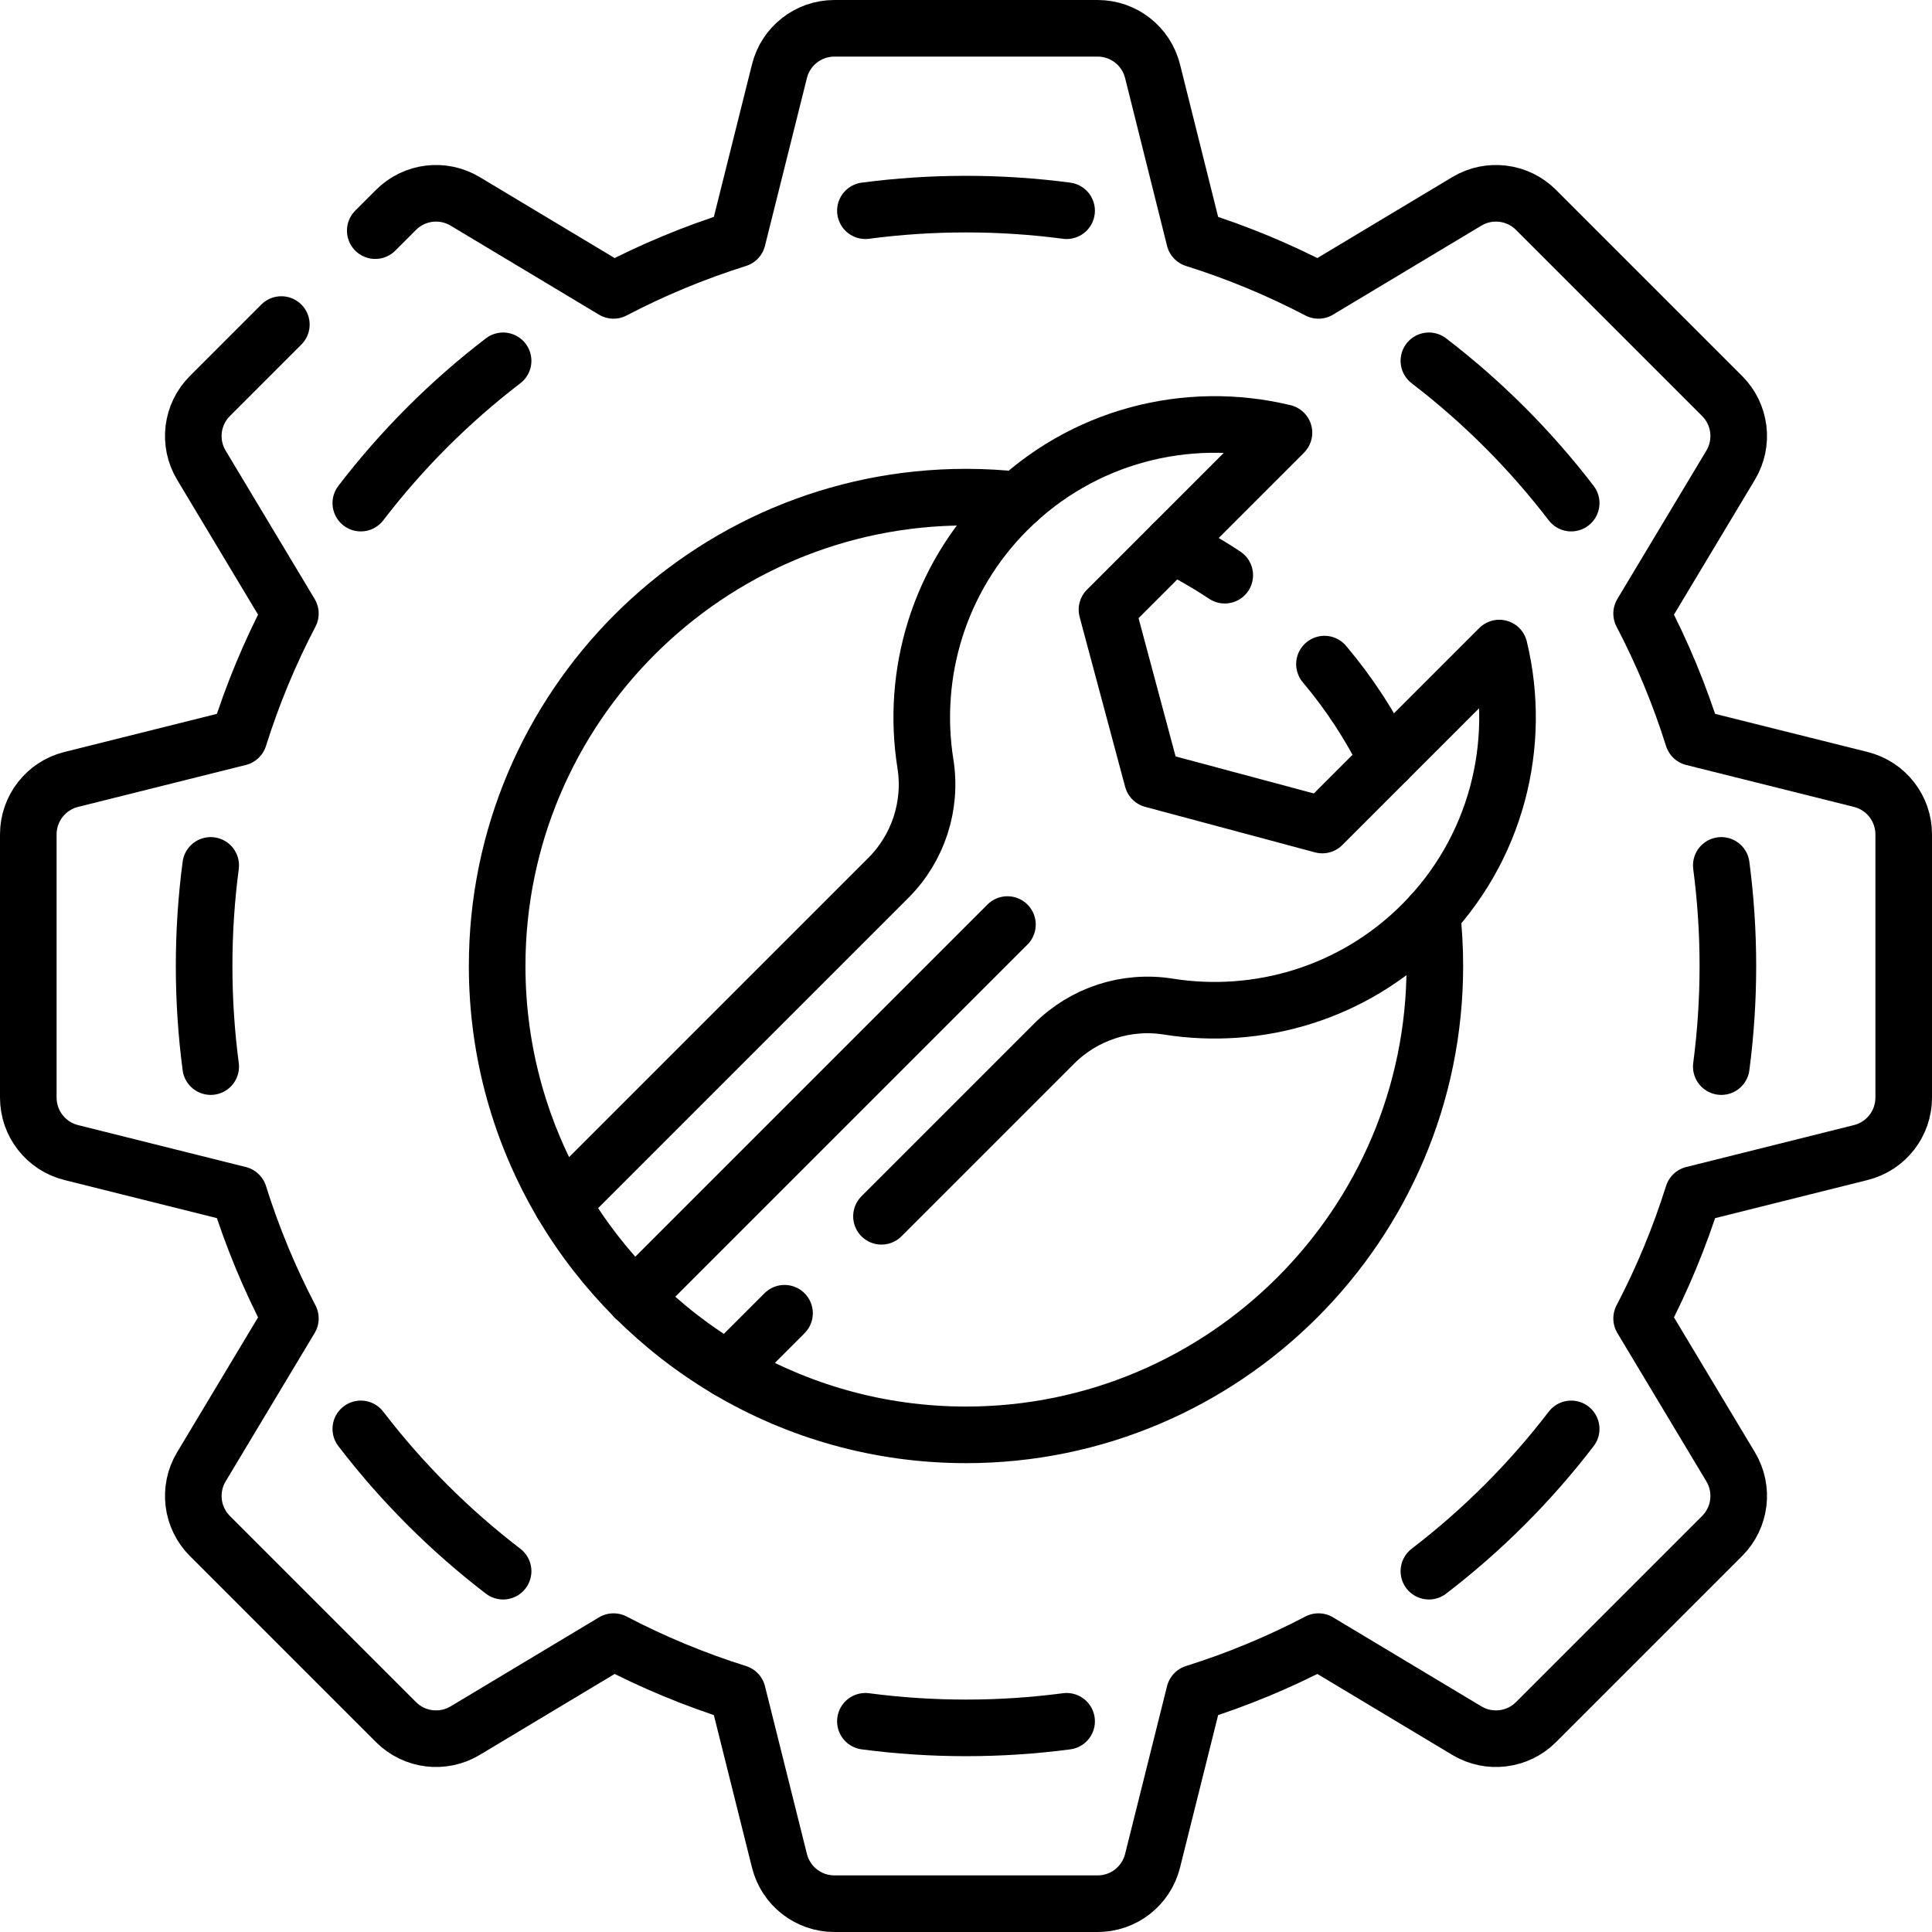 <?xml version="1.0" encoding="UTF-8"?>
<svg xmlns="http://www.w3.org/2000/svg" xmlns:xlink="http://www.w3.org/1999/xlink" version="1.1" id="Capa_1" x="0px" y="0px" viewBox="0 0 512 512" style="enable-background:new 0 0 512 512;" xml:space="preserve" width="512" height="512">
<g>
	<path style="fill:none;stroke:#000000;stroke-width:15;stroke-linecap:round;stroke-linejoin:round;stroke-miterlimit:10;" d="&#10;&#9;&#9;M74.558,86.01l-18.94,18.94c-4.867,4.867-5.797,12.422-2.256,18.324l23.591,39.319c-5.462,10.448-10.036,21.433-13.622,32.856&#10;&#9;&#9;l-44.47,11.117C12.184,208.235,7.5,214.235,7.5,221.118v69.764c0,6.883,4.684,12.883,11.362,14.552l44.47,11.117&#10;&#9;&#9;c3.586,11.423,8.16,22.408,13.622,32.856l-23.591,39.319c-3.541,5.902-2.611,13.457,2.256,18.324l49.331,49.331&#10;&#9;&#9;c4.867,4.867,12.422,5.797,18.324,2.256l39.319-23.591c10.448,5.462,21.433,10.036,32.856,13.622l11.118,44.47&#10;&#9;&#9;c1.669,6.677,7.669,11.362,14.552,11.362h69.764c6.883,0,12.883-4.684,14.552-11.362l11.117-44.47&#10;&#9;&#9;c11.423-3.586,22.408-8.16,32.856-13.622l39.319,23.591c5.902,3.541,13.457,2.611,18.324-2.256l49.331-49.331&#10;&#9;&#9;c4.867-4.867,5.797-12.422,2.256-18.324l-23.591-39.319c5.462-10.448,10.036-21.433,13.622-32.856l44.47-11.117&#10;&#9;&#9;c6.678-1.669,11.362-7.669,11.362-14.552v-69.764c0-6.883-4.684-12.883-11.362-14.552l-44.47-11.117&#10;&#9;&#9;c-3.586-11.423-8.16-22.408-13.622-32.856l23.591-39.319c3.541-5.902,2.611-13.457-2.256-18.324l-49.331-49.331&#10;&#9;&#9;c-4.867-4.867-12.422-5.797-18.324-2.256l-39.319,23.591c-10.448-5.462-21.433-10.036-32.856-13.622l-11.117-44.47&#10;&#9;&#9;C303.765,12.184,297.765,7.5,290.882,7.5h-69.764c-6.883,0-12.883,4.684-14.552,11.362l-11.118,44.47&#10;&#9;&#9;c-11.423,3.586-22.408,8.16-32.856,13.622l-39.319-23.591c-5.902-3.541-13.457-2.611-18.324,2.256l-5.5,5.5"/>
	<path style="fill:none;stroke:#000000;stroke-width:15;stroke-linecap:round;stroke-linejoin:round;stroke-miterlimit:10;" d="&#10;&#9;&#9;M456.161,282.66c1.151-8.723,1.745-17.622,1.745-26.66s-0.594-17.937-1.745-26.66"/>
	<path style="fill:none;stroke:#000000;stroke-width:15;stroke-linecap:round;stroke-linejoin:round;stroke-miterlimit:10;" d="&#10;&#9;&#9;M378.673,416.38c14.167-10.853,26.855-23.54,37.708-37.708"/>
	<path style="fill:none;stroke:#000000;stroke-width:15;stroke-linecap:round;stroke-linejoin:round;stroke-miterlimit:10;" d="&#10;&#9;&#9;M229.34,456.161c8.724,1.151,17.622,1.745,26.66,1.745s17.937-0.595,26.66-1.745"/>
	<path style="fill:none;stroke:#000000;stroke-width:15;stroke-linecap:round;stroke-linejoin:round;stroke-miterlimit:10;" d="&#10;&#9;&#9;M95.62,378.672c10.853,14.167,23.54,26.855,37.708,37.708"/>
	<path style="fill:none;stroke:#000000;stroke-width:15;stroke-linecap:round;stroke-linejoin:round;stroke-miterlimit:10;" d="&#10;&#9;&#9;M55.839,229.34c-1.151,8.723-1.745,17.622-1.745,26.66s0.594,17.937,1.745,26.66"/>
	<path style="fill:none;stroke:#000000;stroke-width:15;stroke-linecap:round;stroke-linejoin:round;stroke-miterlimit:10;" d="&#10;&#9;&#9;M133.327,95.62c-14.167,10.853-26.855,23.54-37.708,37.708"/>
	<path style="fill:none;stroke:#000000;stroke-width:15;stroke-linecap:round;stroke-linejoin:round;stroke-miterlimit:10;" d="&#10;&#9;&#9;M282.66,55.839c-8.723-1.151-17.622-1.745-26.66-1.745s-17.937,0.594-26.66,1.745"/>
	<path style="fill:none;stroke:#000000;stroke-width:15;stroke-linecap:round;stroke-linejoin:round;stroke-miterlimit:10;" d="&#10;&#9;&#9;M416.38,133.328c-10.853-14.167-23.54-26.855-37.708-37.708"/>
	
		<line style="fill:none;stroke:#000000;stroke-width:15;stroke-linecap:round;stroke-linejoin:round;stroke-miterlimit:10;" x1="266.982" y1="245.018" x2="168.142" y2="343.858"/>
	<path style="fill:none;stroke:#000000;stroke-width:15;stroke-linecap:round;stroke-linejoin:round;stroke-miterlimit:10;" d="&#10;&#9;&#9;M233.601,322.328l45.762-45.762c7.923-7.923,19.162-11.573,30.228-9.812c23.756,3.781,48.942-3.465,67.214-21.736&#10;&#9;&#9;c19.836-19.836,26.677-47.822,20.522-73.279l-46.901,46.901L305.42,206.58l-12.059-45.006l46.901-46.901&#10;&#9;&#9;c-25.458-6.155-53.443,0.686-73.28,20.522c-18.272,18.272-25.517,43.458-21.736,67.214c1.761,11.066-1.888,22.304-9.812,30.228&#10;&#9;&#9;l-86.448,86.447c10.699,18.08,25.849,33.23,43.929,43.929l14.99-14.99"/>
	<path style="fill:none;stroke:#000000;stroke-width:15;stroke-linecap:round;stroke-linejoin:round;stroke-miterlimit:10;" d="&#10;&#9;&#9;M324.573,152.431c-4.478-2.975-9.159-5.667-14.017-8.051"/>
	<path style="fill:none;stroke:#000000;stroke-width:15;stroke-linecap:round;stroke-linejoin:round;stroke-miterlimit:10;" d="&#10;&#9;&#9;M367.621,201.445c-4.501-9.173-10.101-17.713-16.626-25.448"/>
	<path style="fill:none;stroke:#000000;stroke-width:15;stroke-linecap:round;stroke-linejoin:round;stroke-miterlimit:10;" d="&#10;&#9;&#9;M192.916,363.014c18.502,10.948,40.073,17.237,63.084,17.237c68.512,0,124.25-55.738,124.25-124.25&#10;&#9;&#9;c0-4.664-0.259-9.269-0.762-13.802"/>
	<path style="fill:none;stroke:#000000;stroke-width:15;stroke-linecap:round;stroke-linejoin:round;stroke-miterlimit:10;" d="&#10;&#9;&#9;M269.802,132.512c-4.532-0.503-9.137-0.762-13.802-0.762c-68.512,0-124.25,55.738-124.25,124.25&#10;&#9;&#9;c0,23.012,6.288,44.583,17.237,63.084"/>
</g>















</svg>
